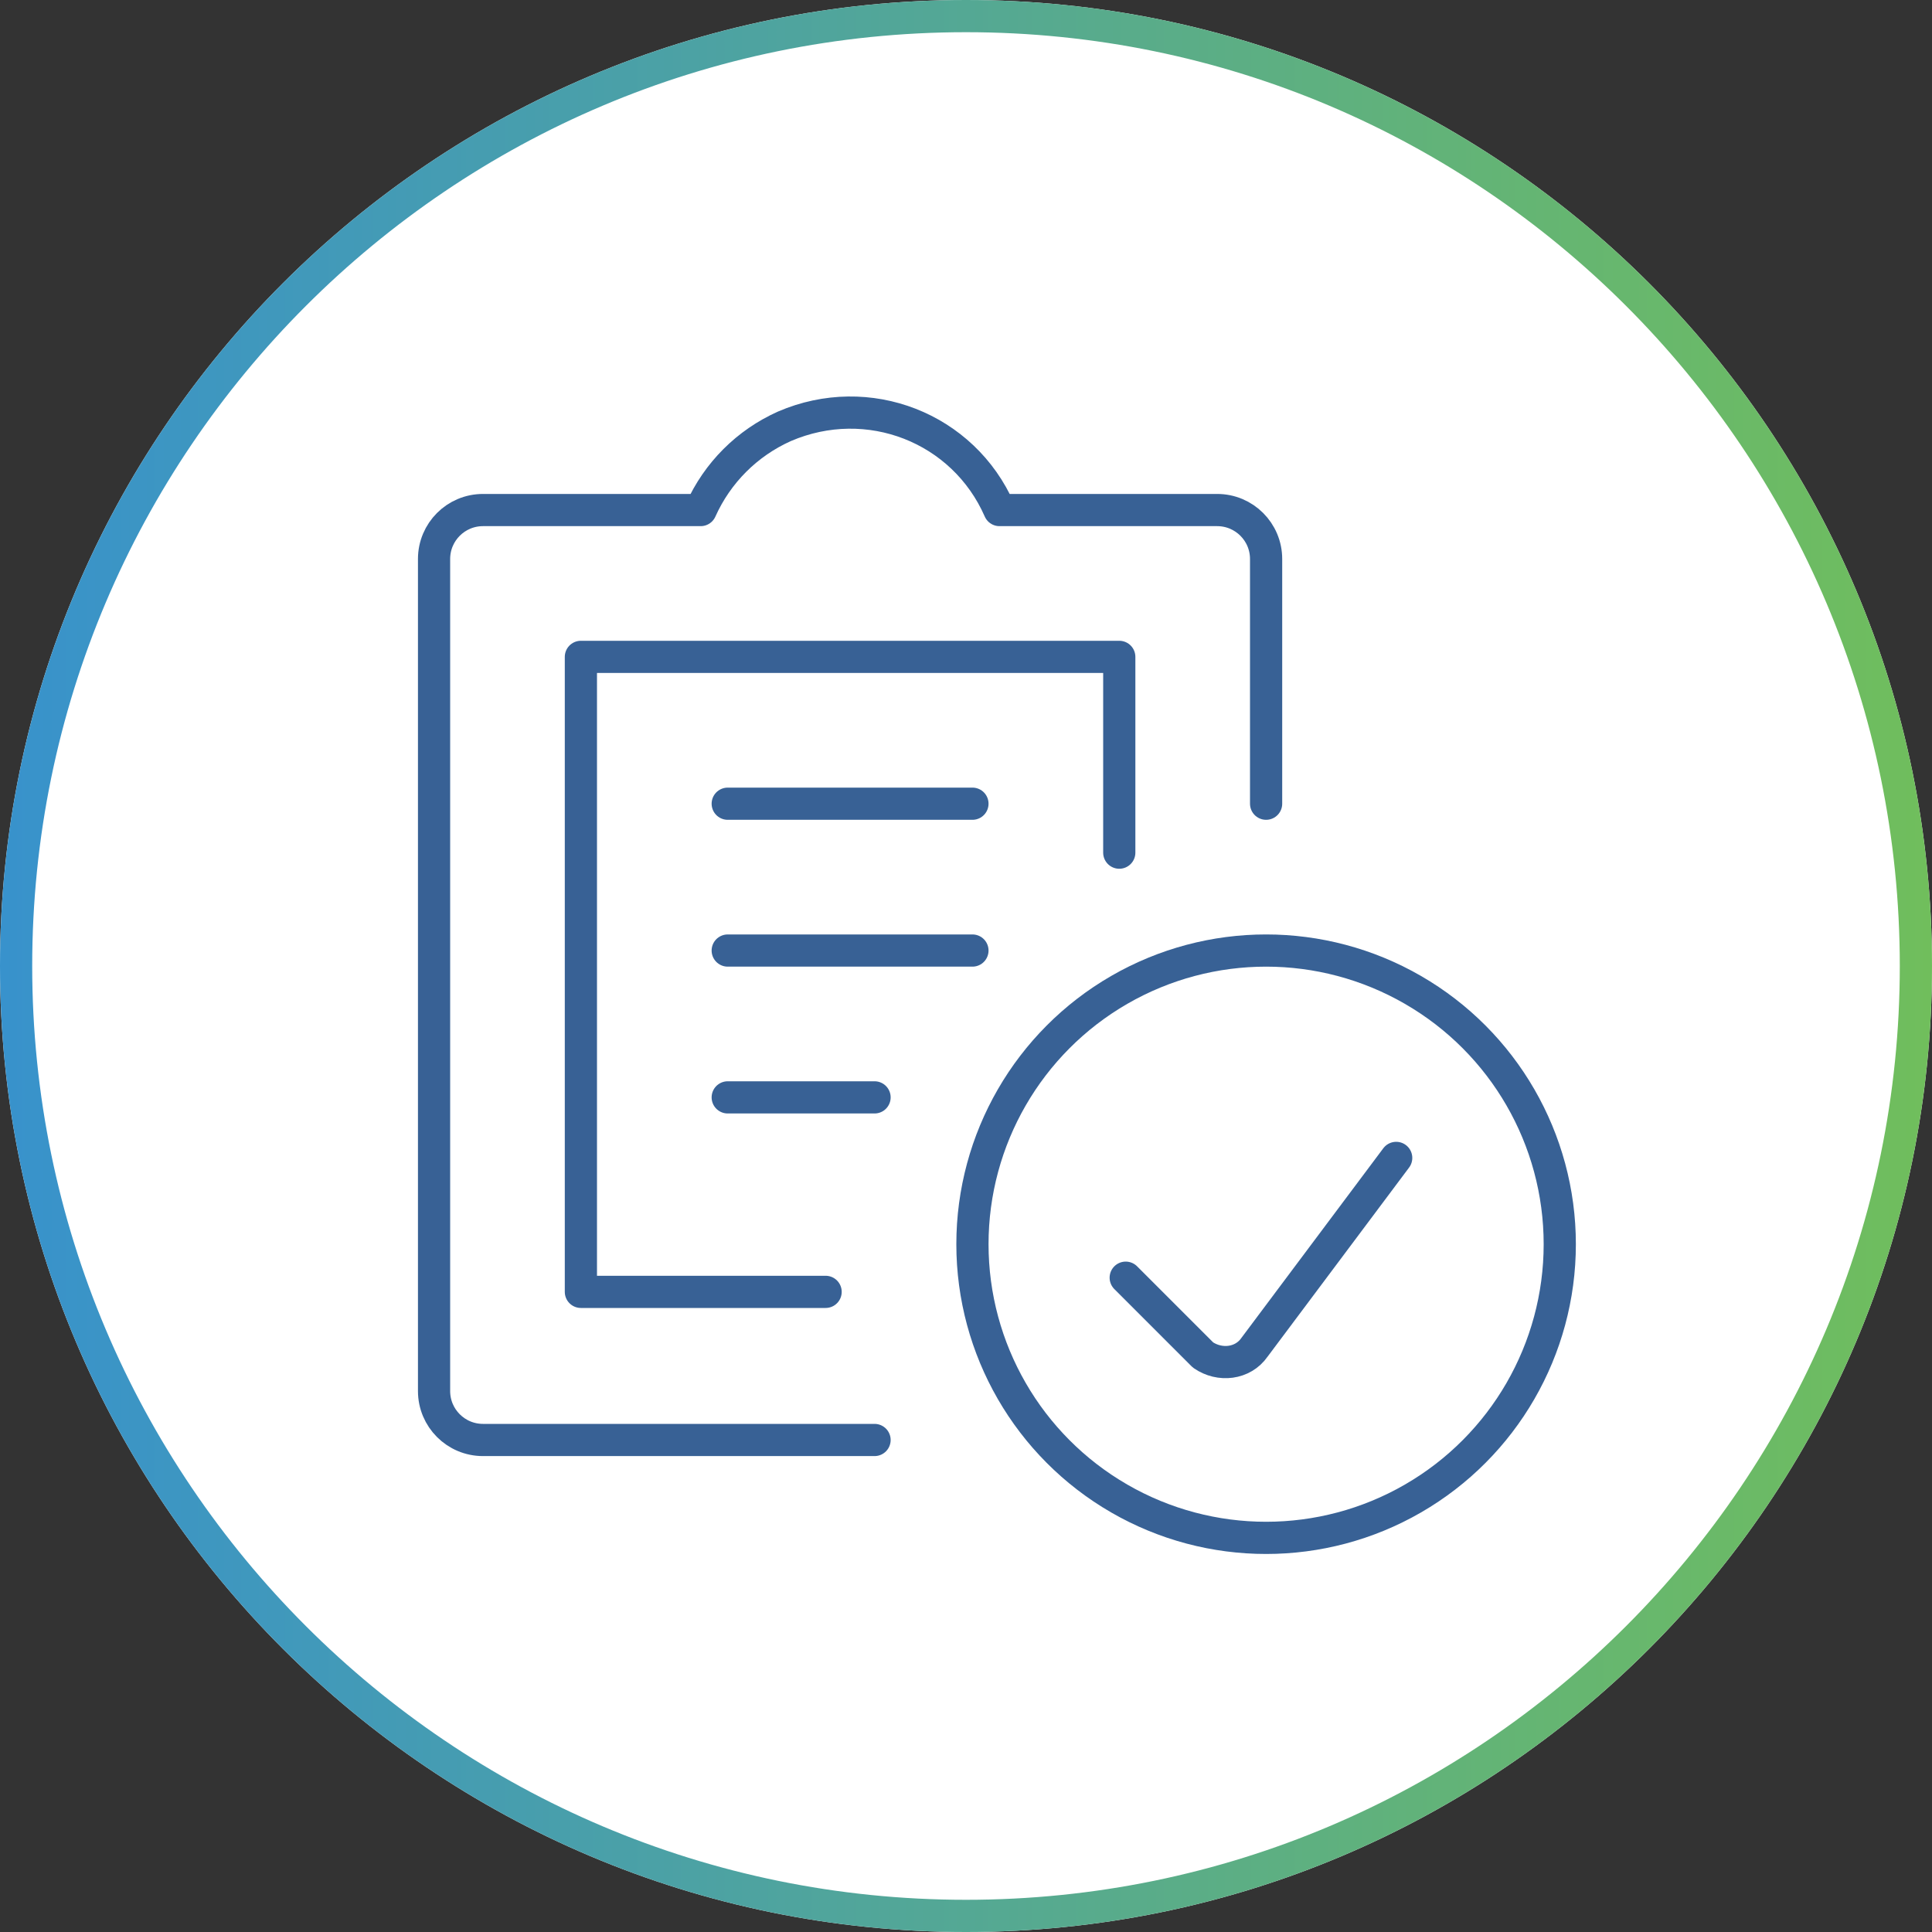 <?xml version="1.0" encoding="utf-8"?>
<!-- Generator: Adobe Illustrator 27.0.0, SVG Export Plug-In . SVG Version: 6.00 Build 0)  -->
<svg version="1.1" id="Layer_1" xmlns="http://www.w3.org/2000/svg" xmlns:xlink="http://www.w3.org/1999/xlink" x="0px" y="0px"
	 viewBox="0 0 150 150" style="enable-background:new 0 0 150 150;" xml:space="preserve">
<rect x="0" y="0" width="150" height="150" fill="#333333" stroke="none"/>
<style type="text/css">
	.st0{fill:#FFFFFF;}
	.st1{fill:url(#SVGID_1_);}
	.st2{fill:none;stroke:#386195;stroke-width:2.5;stroke-linecap:round;stroke-linejoin:round;}
</style>
<g>
	<path class="st0" d="M75,0C33.6,0,0,33.6,0,75s33.6,75,75,75s75-33.6,75-75S116.4,0,75,0L75,0z"/>
	<linearGradient id="SVGID_1_" gradientUnits="userSpaceOnUse" x1="0" y1="75" x2="150" y2="75">
		<stop  offset="0" style="stop-color:#3892CC"/>
		<stop  offset="0" style="stop-color:#3892CC"/>
		<stop  offset="1" style="stop-color:#70BE5C"/>
	</linearGradient>
	<path class="st1" d="M75,2.5c40,0,72.5,32.5,72.5,72.5S115,147.5,75,147.5S2.5,115,2.5,75S35,2.5,75,2.5 M75,0C33.6,0,0,33.6,0,75
		s33.6,75,75,75s75-33.6,75-75S116.4,0,75,0L75,0z"/>
</g>
<g>
	<polyline class="st2" points="86.9,66.2 86.9,51 45.1,51 45.1,100.3 64.1,100.3 	"/>
	<path class="st2" d="M98.3,62.4v-19c0-2.1-1.7-3.8-3.8-3.8H77.6c-2.8-6.4-10.2-9.3-16.7-6.5c-2.9,1.3-5.2,3.6-6.5,6.5H37.5
		c-2.1,0-3.8,1.7-3.8,3.8v64.6c0,2.1,1.7,3.8,3.8,3.8h30.4"/>
	<line class="st2" x1="56.5" y1="62.4" x2="75.5" y2="62.4"/>
	<line class="st2" x1="56.5" y1="73.8" x2="75.5" y2="73.8"/>
	<line class="st2" x1="56.5" y1="85.2" x2="67.9" y2="85.2"/>
	<circle class="st2" cx="98.3" cy="96.6" r="22.8"/>
	<path class="st2" d="M108.4,89.9l-11,14.7c-0.9,1.3-2.7,1.5-4,0.6c-0.1-0.1-0.2-0.2-0.3-0.3l-5.7-5.7"/>
</g>
</svg>
